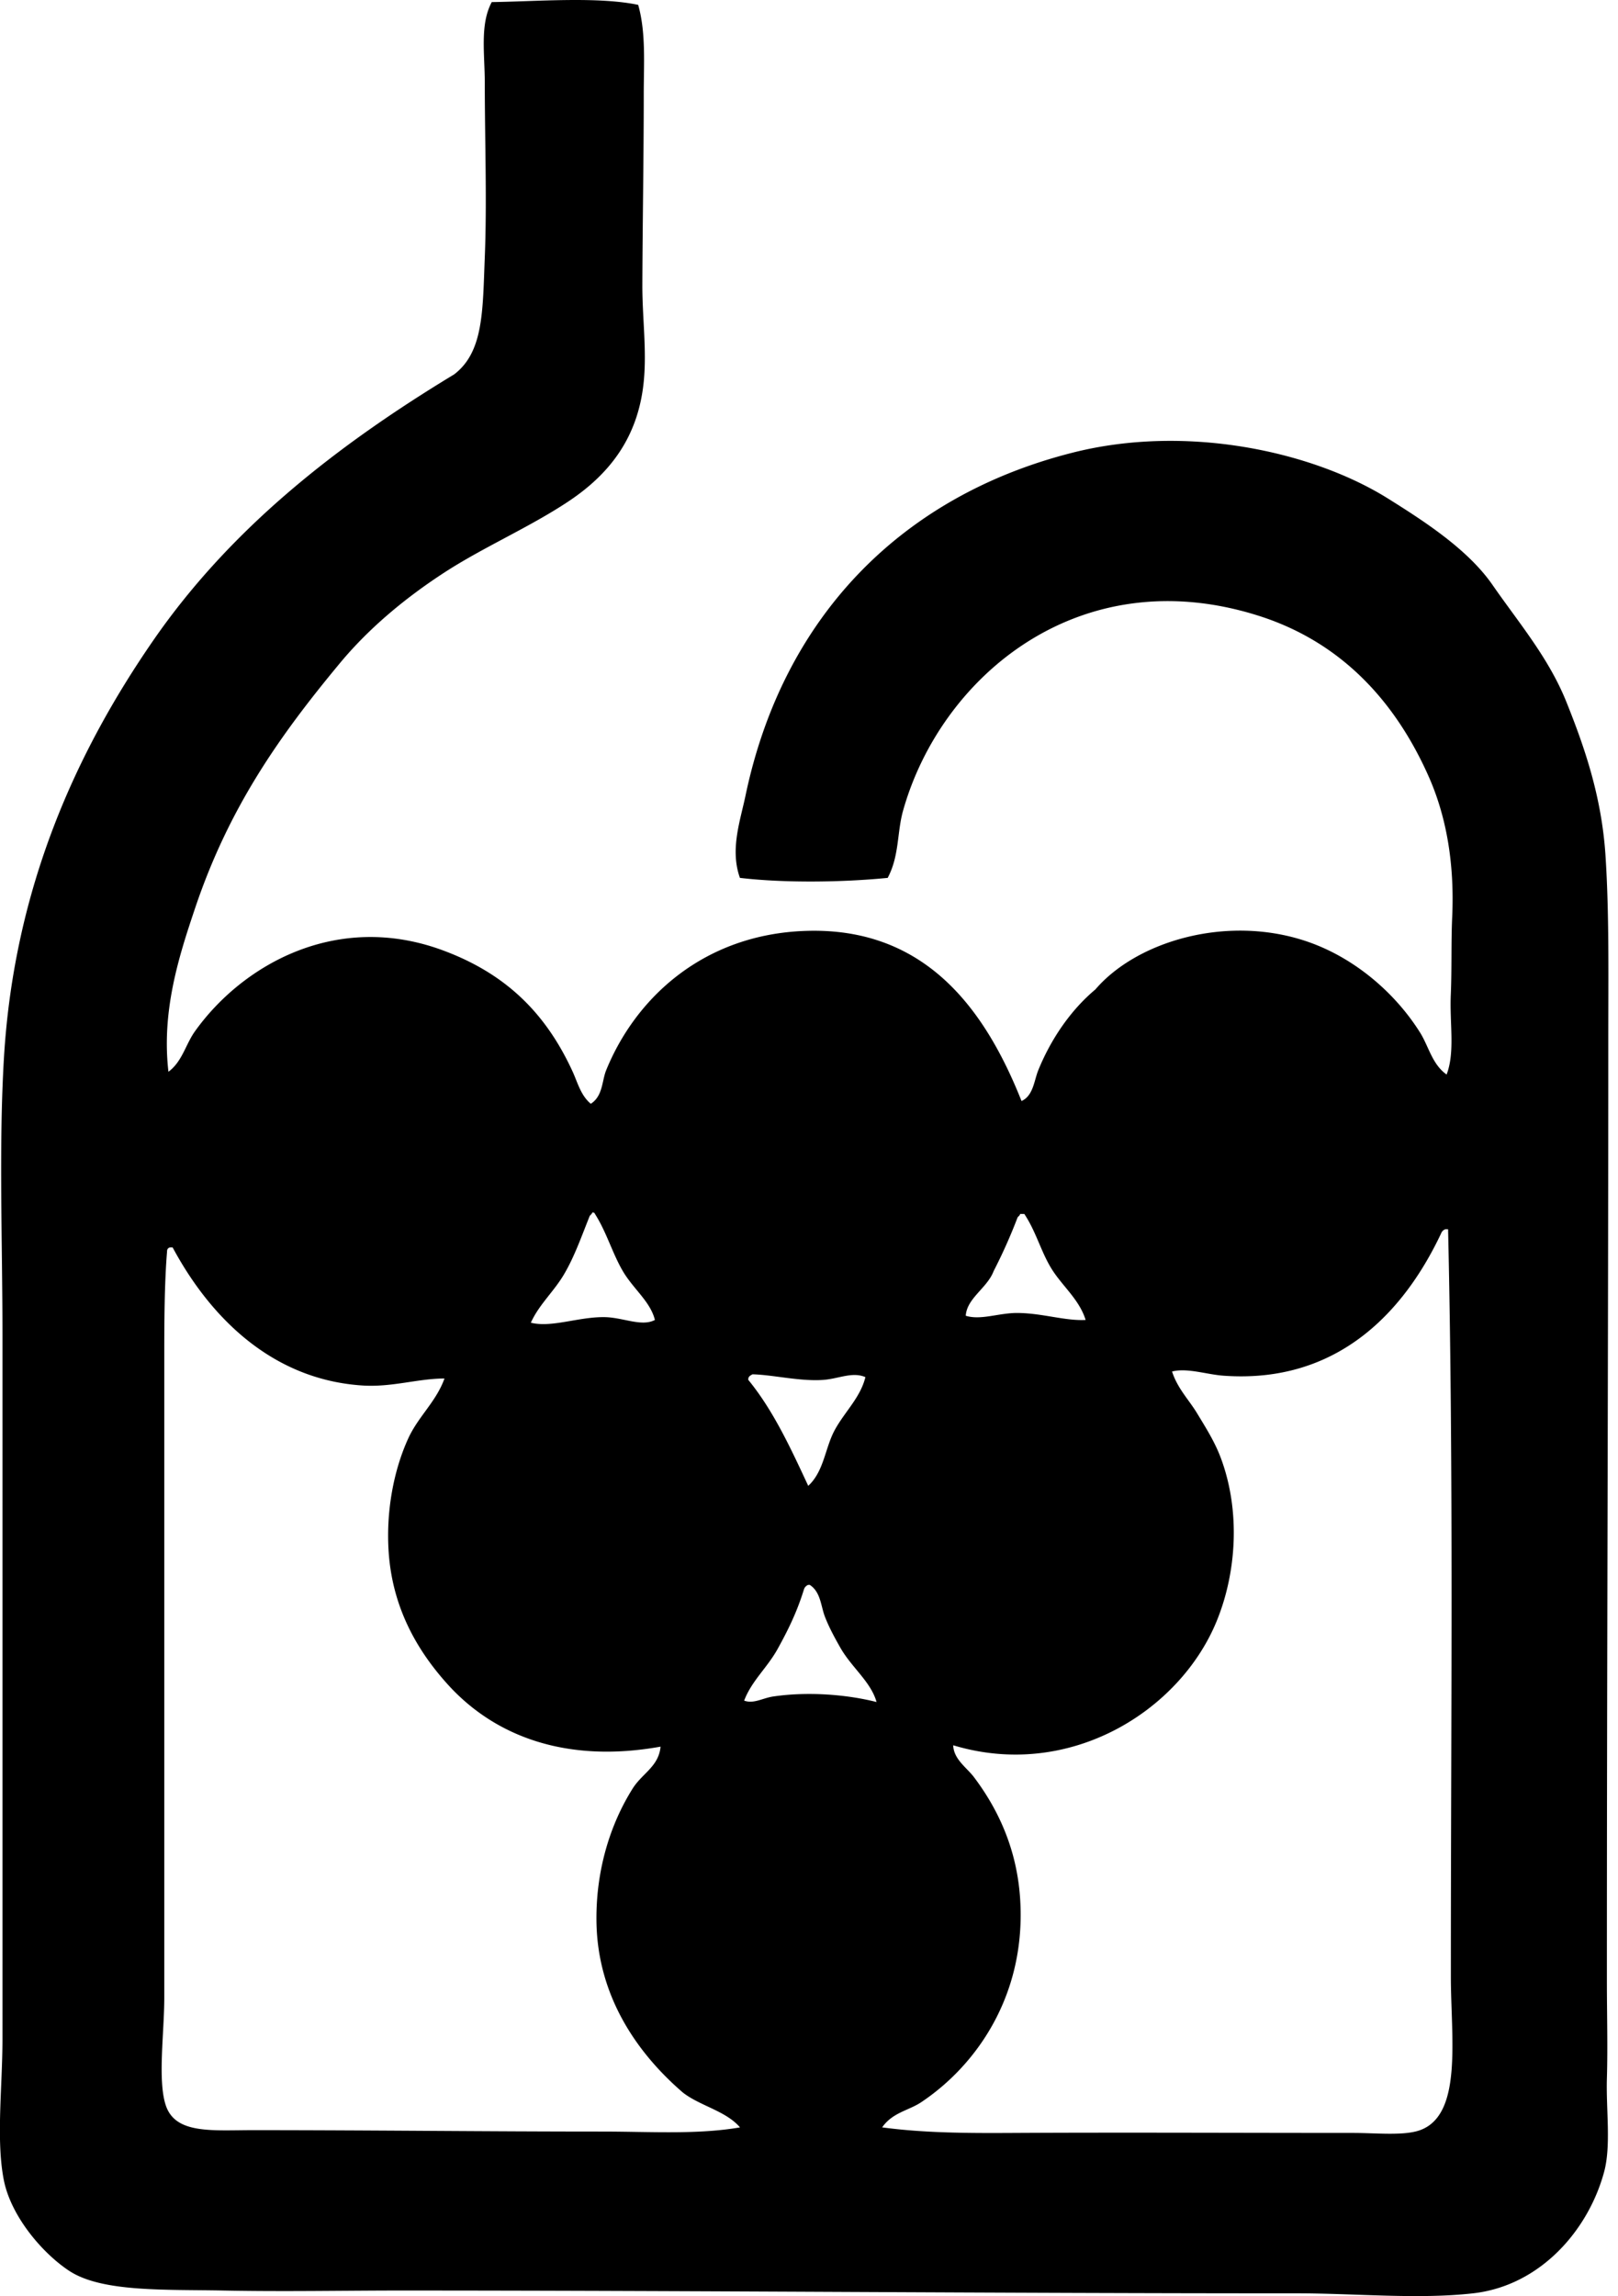 <svg xmlns="http://www.w3.org/2000/svg" width="141" height="200" fill="none" viewBox="0 0 141 200">
  <path fill="#000" fill-rule="evenodd" d="M55.615.424c.685 2.429.485 5.117.485 7.776 0 5.576-.106 11.355-.123 16.643-.007 2.808.394 5.62.123 8.381-.492 5.04-3.154 8.182-6.558 10.448-3.378 2.25-7.392 3.974-10.813 6.195-3.27 2.125-6.497 4.751-9.109 7.899-5.284 6.36-9.684 12.595-12.631 21.377-1.402 4.167-2.926 8.93-2.31 14.212 1.205-.888 1.493-2.382 2.31-3.522 4.144-5.802 12.363-10.48 21.622-7.046 5.44 2.017 8.943 5.43 11.296 10.568.424.923.7 2.061 1.578 2.791 1.053-.669.966-2 1.336-2.914 2.596-6.381 8.546-11.841 17.37-12.145 10.56-.365 15.713 6.989 18.83 14.819 1.024-.464 1.095-1.78 1.455-2.674 1.1-2.711 2.827-5.248 4.98-7.045 3.573-4.172 11.331-6.493 18.221-4.252 4.233 1.375 7.877 4.499 10.08 8.016.751 1.201 1.043 2.754 2.308 3.647.745-1.965.257-4.424.363-6.924.099-2.308.021-4.593.123-6.805.214-4.761-.542-8.85-2.066-12.269-2.945-6.612-7.689-11.712-14.82-13.969-15.623-4.944-27.705 5.338-30.974 17.006-.523 1.868-.314 3.922-1.334 5.832-4.004.392-9.003.453-12.876 0-.883-2.468.029-4.975.486-7.165 3.272-15.616 13.639-26.13 28.543-29.884 9.92-2.5 20.885-.1 27.453 4.01 3.227 2.018 6.982 4.456 9.109 7.53 2.29 3.303 4.886 6.334 6.438 10.202 1.527 3.807 3.063 8.16 3.4 13.362.327 4.996.244 10.353.244 16.155-.004 27.813-.124 53.728-.122 81.993 0 2.756.082 5.64 0 8.384-.08 2.7.379 5.847-.245 8.139-1.387 5.112-5.59 9.91-11.418 10.567-4.824.54-10.226-.002-15.427 0-26.131.003-51.631-.24-77.864-.245-5.164-.002-10.235.109-15.667 0-4.99-.099-10.52.158-13.364-1.703-2.325-1.522-5.079-4.739-5.71-7.896-.695-3.484-.123-8.153-.123-12.268.003-20.817 0-41.102 0-61.342.003-8.204-.325-16.339.123-24.053.871-15.027 6.4-26.883 12.998-36.44 6.825-9.884 16.148-17.093 26.24-23.203 2.565-1.955 2.485-5.5 2.671-10.203.196-4.864.003-10.037 0-15.184 0-2.52-.438-5.112.608-7.043 3.92-.057 9.244-.497 12.76.242Zm-1.338 110.299c-.924-1.578-1.423-3.413-2.429-4.98-.028-.094-.101-.143-.243-.122-.028.174-.2.205-.242.363-.724 1.811-1.305 3.467-2.189 4.979-.895 1.536-2.188 2.648-2.914 4.252 1.83.455 4.146-.52 6.438-.485 1.602.026 3.22.862 4.373.245-.392-1.599-1.88-2.695-2.794-4.252Zm37.412-.122c-.973-1.532-1.368-3.27-2.426-4.858h-.365c-.03.175-.2.205-.245.363a46.251 46.251 0 0 1-2.064 4.617c-.556 1.472-2.334 2.356-2.428 3.887 1.321.41 2.883-.25 4.492-.243 2.157.01 4.165.705 5.953.608-.535-1.745-1.984-2.912-2.917-4.374Zm33.893-3.159c-3.137 6.643-8.878 13.111-18.951 12.39-1.486-.106-3.168-.704-4.492-.365.469 1.475 1.47 2.46 2.186 3.647.716 1.187 1.529 2.45 2.063 3.884 1.739 4.662 1.355 10.024-.362 14.212-3.211 7.837-12.827 13.87-22.959 10.813.04 1.232 1.188 1.945 1.821 2.793 2.043 2.716 3.722 6.17 4.01 10.568.544 8.292-3.727 14.468-8.624 17.733-1.089.728-2.488.884-3.4 2.189 3.715.501 7.583.506 11.418.485 9.588-.052 19.571 0 29.639 0 1.993 0 4.443.266 5.83-.245 3.72-1.362 2.677-8.047 2.674-13.361 0-22.447.243-43.813-.242-65.111h-.245a.62.62 0 0 0-.366.368Zm-94.019 13.241c-8.112-.537-13.43-6.266-16.52-12.026h-.242c-.154.05-.25.156-.245.365-.231 2.862-.24 6.137-.24 9.232v55.754c0 3.029-.587 7.173.122 9.354.829 2.558 4.03 2.186 7.651 2.186 10.834.005 20.367.123 30.37.123 4.2 0 8.298.28 12.027-.363-1.232-1.444-3.482-1.866-4.98-3.037-3.87-3.335-7.498-8.329-7.53-15.064-.024-4.36 1.203-8.311 3.158-11.418.834-1.324 2.276-1.924 2.429-3.646-8.104 1.455-14.412-.827-18.586-5.465-2.693-2.992-4.761-6.683-5.103-11.418-.256-3.6.438-7.202 1.701-9.962.881-1.925 2.424-3.188 3.159-5.223-2.356.007-4.577.78-7.17.608Zm40.207-.488c-2.026.153-4.41-.443-6.196-.485-.179.106-.386.181-.365.485 2.172 2.648 3.694 5.944 5.225 9.232 1.38-1.279 1.458-3.291 2.306-4.857.86-1.586 2.245-2.837 2.674-4.615-1.133-.49-2.33.141-3.644.24Zm-1.336 17.856a.62.62 0 0 0-.365.365c-.627 2.036-1.409 3.6-2.306 5.223-.912 1.642-2.26 2.772-2.914 4.494.836.307 1.623-.231 2.551-.362 2.982-.434 6.344-.184 8.987.485-.502-1.776-2.17-2.999-3.16-4.74-.496-.876-.97-1.741-1.332-2.671-.368-.938-.365-2.174-1.336-2.796-.045.002-.087.002-.125.002Z" clip-rule="evenodd"/>
</svg>
